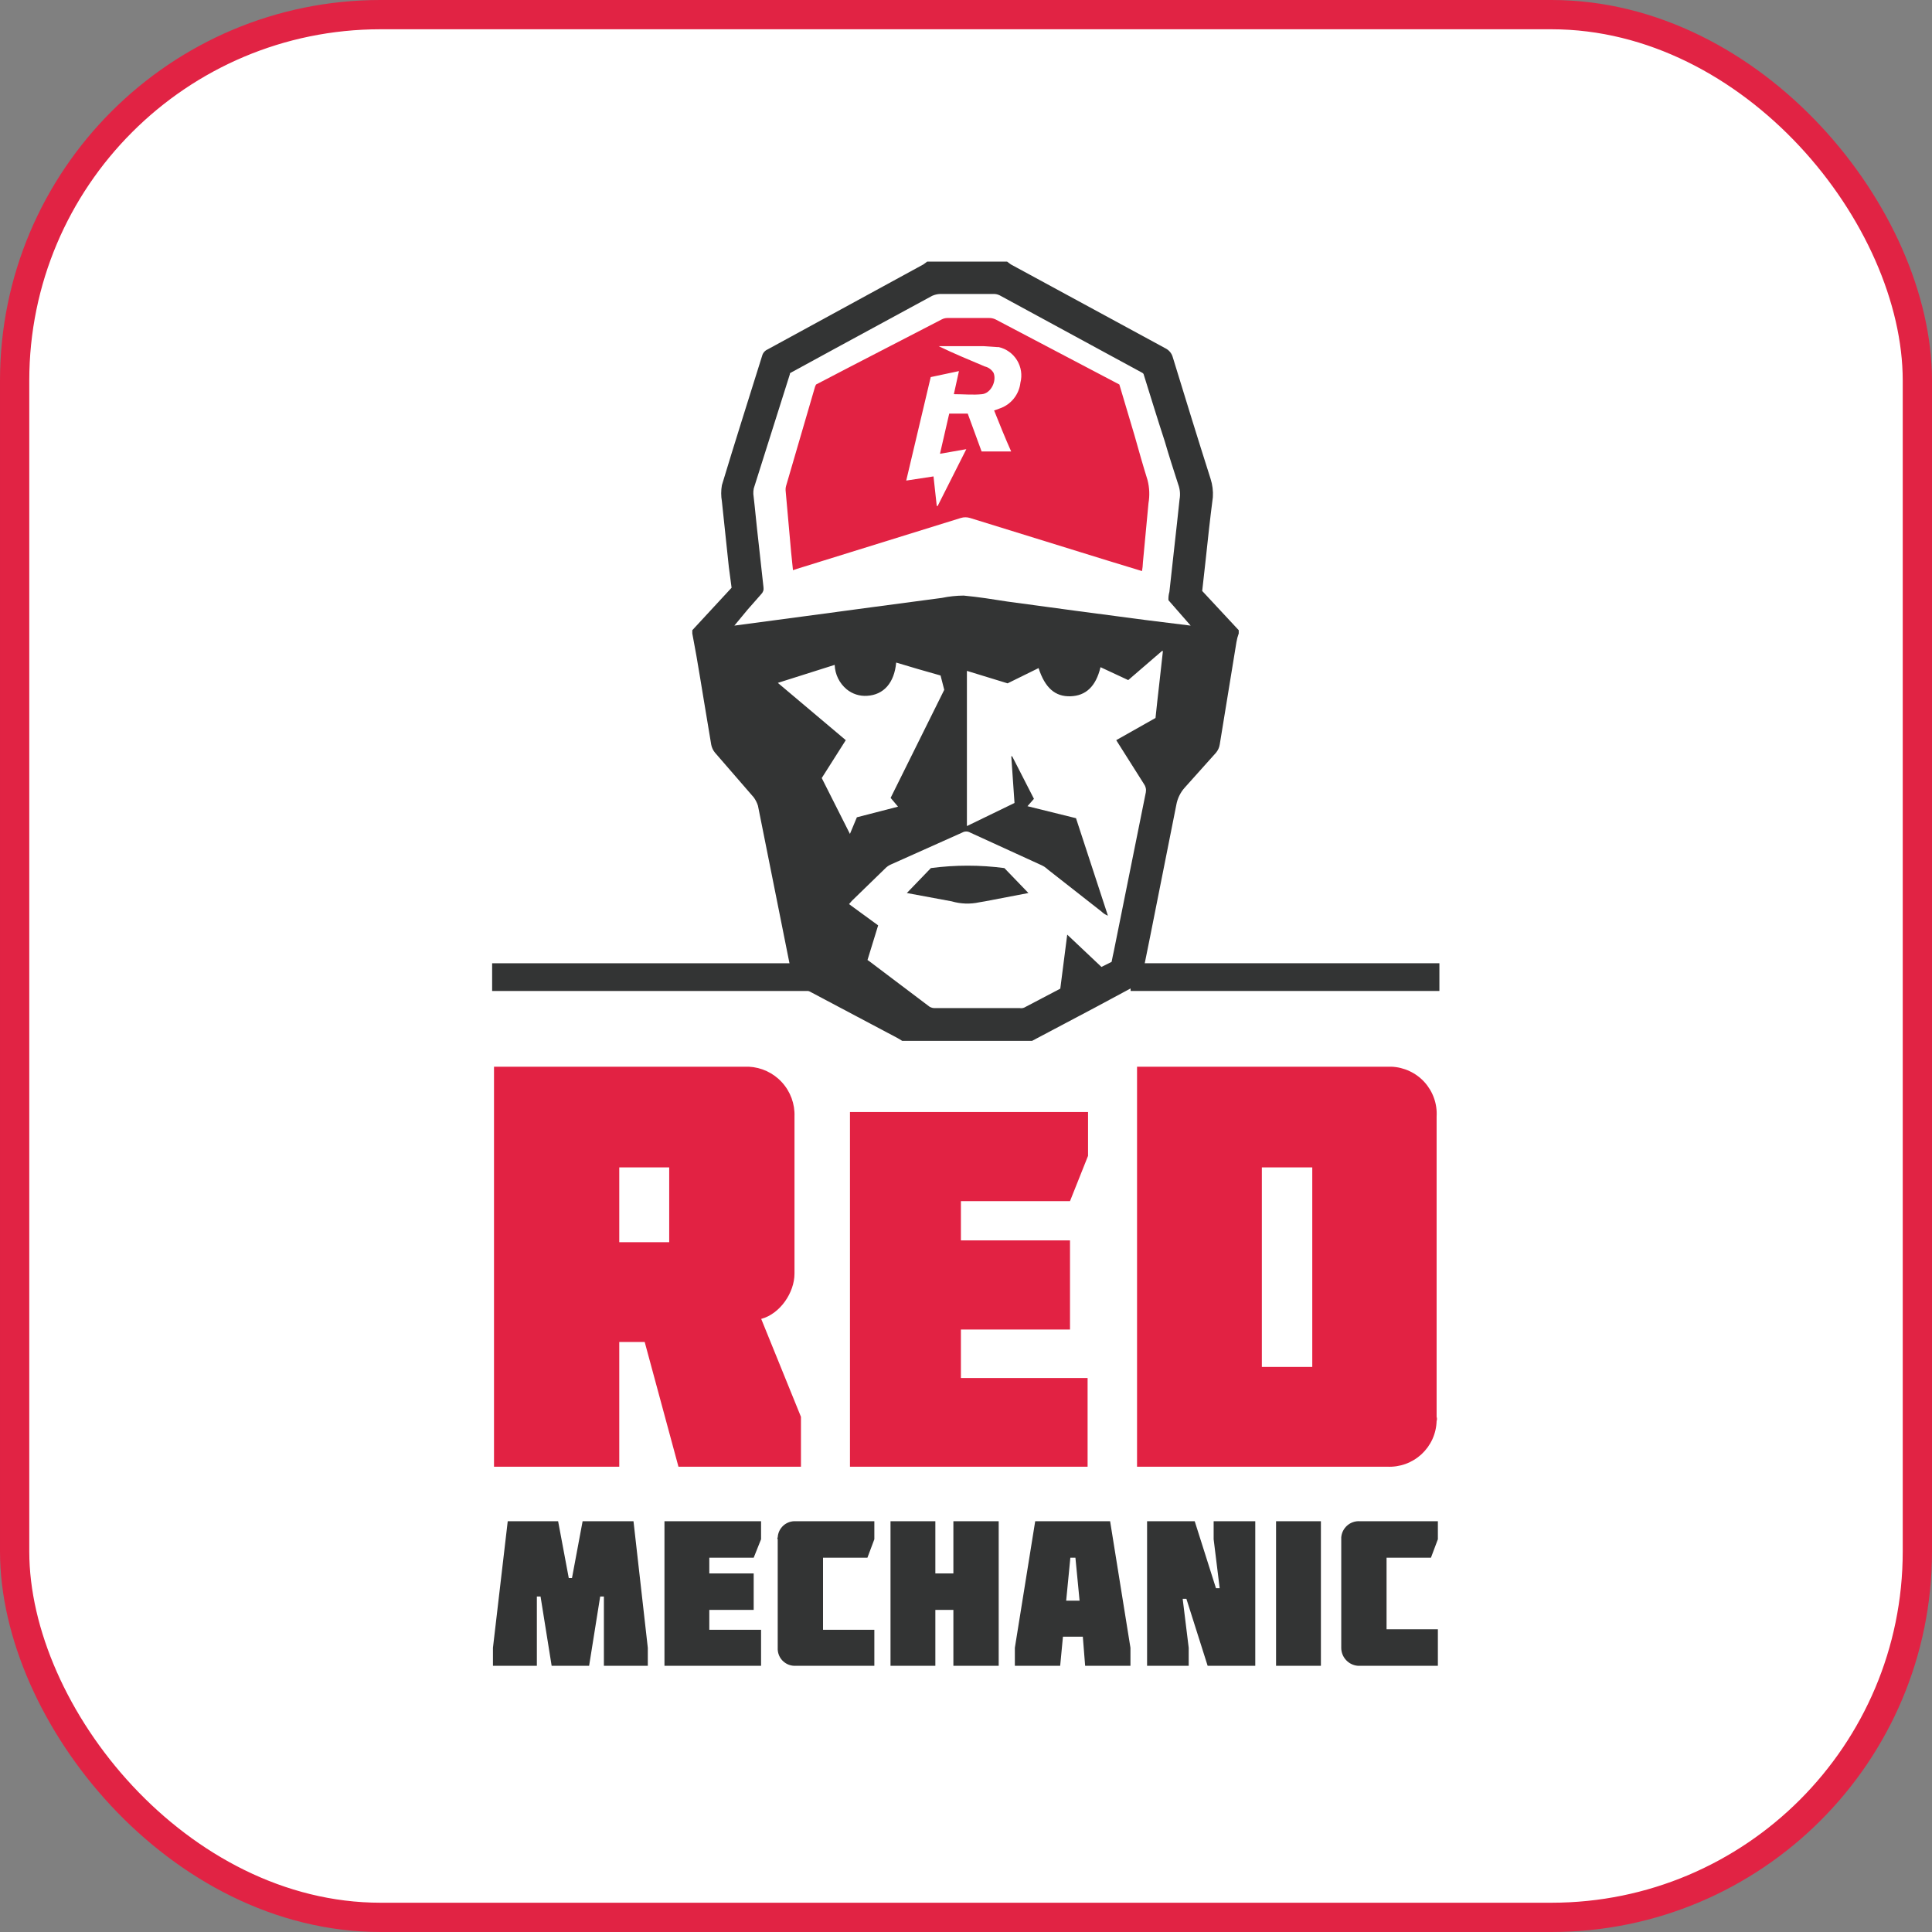 <svg width="66" height="66" viewBox="0 0 66 66" fill="none" xmlns="http://www.w3.org/2000/svg">
<rect x="0" y="0" width="66" height="66" fill="#808080" stroke="none"/>
<rect x="0.5" y="0.5" width="65" height="65" rx="12.5" fill="white"/>
<rect x="0.5" y="0.5" width="65" height="65" rx="12.5" stroke="#E12344"/>
<g clip-path="url(#clip0_304_2257)">
<path d="M27.141 43.509V38.145C27.158 37.712 27.003 37.29 26.71 36.971C26.418 36.651 26.01 36.461 25.577 36.44H16.876V50.105H21.155V45.845H22.024L23.177 50.105H27.362V48.401L26.004 45.056C26.651 44.882 27.141 44.156 27.141 43.509ZM22.861 42.436H21.155V39.88H22.861V42.436ZM29.036 50.105H37.154V47.075H32.826V45.419H36.553V42.373H32.826V41.032H36.553L37.169 39.486V37.987H29.036V50.105ZM47.387 36.44H38.843V50.105H47.387C47.601 50.115 47.815 50.083 48.017 50.01C48.218 49.937 48.403 49.824 48.561 49.679C48.718 49.533 48.845 49.358 48.934 49.163C49.022 48.968 49.071 48.757 49.077 48.543C49.093 48.497 49.093 48.447 49.077 48.401V38.145C49.09 37.931 49.06 37.716 48.988 37.514C48.917 37.312 48.806 37.126 48.662 36.967C48.518 36.808 48.343 36.68 48.149 36.59C47.954 36.499 47.744 36.448 47.529 36.44H47.387ZM44.829 46.697H43.107V39.88H44.829V46.697Z" fill="#E22243"/>
<path d="M19.903 51.967L19.54 53.908H19.43L19.066 51.967H17.345L16.84 56.291V56.906H18.34V54.539H18.466L18.845 56.906H20.125L20.503 54.539H20.63V56.906H22.13V56.291L21.641 51.967H19.903ZM22.699 56.906H25.999V55.675H24.231V54.997H25.747V53.75H24.231V53.214H25.747L25.999 52.583V51.967H22.699V56.906ZM26.568 52.583V56.291C26.564 56.367 26.575 56.444 26.6 56.516C26.625 56.589 26.665 56.656 26.716 56.713C26.768 56.77 26.83 56.816 26.899 56.85C26.969 56.883 27.044 56.902 27.121 56.906H29.869V55.675H28.116V53.214H29.632L29.869 52.583V51.967H27.184C27.107 51.963 27.03 51.974 26.958 51.999C26.885 52.025 26.818 52.064 26.761 52.115C26.704 52.167 26.657 52.229 26.624 52.298C26.591 52.367 26.572 52.443 26.568 52.519C26.56 52.528 26.556 52.539 26.556 52.551C26.556 52.562 26.56 52.574 26.568 52.583ZM32.569 53.75H31.953V51.967H30.421V56.906H31.953V54.997H32.569V56.906H34.117V51.967H32.569V53.75ZM35.364 51.967L34.669 56.291V56.906H36.217L36.312 55.912H36.991L37.07 56.906H38.618V56.291L37.923 51.967H35.364ZM36.422 54.681L36.565 53.214H36.738L36.88 54.681H36.422ZM41.46 52.583L41.666 54.255H41.539L40.813 51.967H39.186V56.906H40.608V56.291L40.402 54.618H40.529L41.255 56.906H42.882V51.967H41.46V52.583ZM43.592 56.906H45.124V51.967H43.592V56.906ZM48.883 53.214L49.12 52.583V51.967H46.451C46.294 51.958 46.14 52.011 46.022 52.114C45.904 52.218 45.831 52.363 45.819 52.519V56.291C45.819 56.446 45.877 56.596 45.983 56.71C46.088 56.824 46.233 56.894 46.388 56.906H49.12V55.659H47.367V53.214H48.883Z" fill="#333434"/>
<path d="M42.317 21.529V21.64C42.281 21.737 42.255 21.837 42.238 21.94L41.669 25.427C41.654 25.531 41.61 25.629 41.543 25.711L40.469 26.91C40.322 27.075 40.224 27.277 40.185 27.494L39.285 32.022L38.969 33.584L38.843 33.648L37.405 34.421L35.258 35.557H30.82L30.662 35.462L27.267 33.663L27.109 33.584C27.093 33.521 27.093 33.49 27.077 33.443L25.893 27.525C25.861 27.424 25.813 27.328 25.75 27.241L24.424 25.711C24.36 25.633 24.317 25.541 24.297 25.442C24.124 24.433 23.966 23.423 23.792 22.413L23.65 21.64V21.529L24.992 20.078L24.898 19.368L24.661 17.127C24.629 16.944 24.629 16.758 24.661 16.575C25.103 15.107 25.577 13.624 26.035 12.157C26.047 12.108 26.071 12.063 26.104 12.024C26.137 11.986 26.178 11.956 26.224 11.936L31.546 9.032L31.673 8.938H34.405L34.531 9.032L39.822 11.904C39.878 11.933 39.928 11.973 39.969 12.022C40.01 12.071 40.04 12.127 40.059 12.188C40.485 13.577 40.911 14.965 41.354 16.354C41.42 16.557 41.447 16.772 41.433 16.985C41.338 17.711 41.259 18.453 41.18 19.194C41.148 19.525 41.101 19.857 41.069 20.188L42.317 21.529ZM38.132 25.285L39.474 24.527C39.553 23.754 39.648 22.997 39.727 22.239H39.695L38.542 23.233L37.595 22.792C37.437 23.454 37.09 23.77 36.568 23.786C36.047 23.802 35.7 23.502 35.479 22.823L34.421 23.344L33.031 22.918V28.22L34.657 27.431L34.547 25.837H34.578L35.321 27.289L35.1 27.541L36.758 27.951L37.848 31.281C37.765 31.249 37.69 31.2 37.627 31.139L35.795 29.703C35.734 29.645 35.665 29.597 35.589 29.561L33.141 28.441C33.101 28.417 33.054 28.405 33.007 28.405C32.96 28.405 32.914 28.417 32.873 28.441L30.441 29.529C30.363 29.562 30.293 29.61 30.236 29.671L29.099 30.776L29.004 30.886L29.999 31.612L29.635 32.795L29.683 32.827L31.752 34.389C31.818 34.429 31.896 34.446 31.973 34.437H34.831C34.884 34.447 34.939 34.442 34.989 34.421L36.221 33.774L36.458 31.928L37.627 33.032L37.974 32.859C38.006 32.717 38.021 32.606 38.053 32.48L39.143 27.068C39.152 27.019 39.152 26.968 39.141 26.919C39.13 26.87 39.109 26.824 39.08 26.784L38.132 25.285ZM25.087 21.372L27.456 21.056L29.809 20.74L32.178 20.425C32.422 20.374 32.671 20.348 32.92 20.346C33.426 20.393 33.915 20.472 34.421 20.551L36.758 20.867L39.143 21.182L40.675 21.372L39.916 20.504C39.911 20.408 39.922 20.312 39.948 20.22C40.059 19.178 40.185 18.121 40.295 17.064C40.327 16.889 40.311 16.709 40.248 16.543C40.09 16.054 39.932 15.565 39.79 15.076C39.537 14.303 39.301 13.529 39.064 12.772L39.032 12.741L34.152 10.09C34.089 10.058 34.018 10.041 33.947 10.042H32.115C32.022 10.046 31.931 10.068 31.846 10.105L28.735 11.794L26.998 12.741C26.992 12.747 26.988 12.754 26.985 12.762C26.983 12.771 26.982 12.779 26.982 12.788L25.75 16.685C25.737 16.747 25.732 16.811 25.735 16.875C25.798 17.411 25.845 17.948 25.908 18.484C25.971 19.02 26.019 19.525 26.082 20.062C26.089 20.105 26.086 20.149 26.072 20.19C26.058 20.231 26.035 20.268 26.003 20.299L25.545 20.819L25.087 21.372ZM30.425 27.257L32.257 23.565L32.131 23.076L31.357 22.855L30.615 22.634C30.551 23.328 30.188 23.738 29.62 23.77C29.368 23.787 29.12 23.708 28.925 23.549C28.801 23.447 28.701 23.319 28.63 23.175C28.559 23.031 28.52 22.873 28.514 22.713L26.572 23.328L28.893 25.285L28.072 26.579L29.035 28.488L29.272 27.92L30.678 27.557L30.425 27.257Z" fill="#333434"/>
<path d="M30.979 30.507L31.8 29.655C32.633 29.545 33.478 29.545 34.311 29.655L35.132 30.507L33.648 30.791L33.458 30.823C33.145 30.892 32.819 30.881 32.511 30.791L30.979 30.507Z" fill="#333434"/>
<path d="M38.239 13.135L38.76 14.886C38.902 15.391 39.044 15.896 39.202 16.401C39.268 16.659 39.279 16.928 39.234 17.19L39.044 19.21C39.041 19.31 39.03 19.41 39.013 19.509L37.828 19.147L33.138 17.695C33.035 17.663 32.925 17.663 32.822 17.695L27.231 19.431L27.089 19.478C27.073 19.273 27.042 19.068 27.026 18.863L26.837 16.748C26.834 16.7 26.839 16.652 26.852 16.606L27.847 13.198C27.863 13.182 27.863 13.151 27.879 13.135L29 12.551L32.174 10.91C32.233 10.88 32.298 10.864 32.364 10.863H33.785C33.862 10.861 33.937 10.878 34.006 10.91L38.239 13.135ZM33.959 14.018H33.975L34.148 13.955C34.339 13.891 34.507 13.773 34.632 13.617C34.758 13.46 34.837 13.271 34.859 13.072C34.892 12.943 34.899 12.809 34.879 12.678C34.859 12.547 34.813 12.421 34.744 12.308C34.675 12.195 34.584 12.096 34.476 12.019C34.368 11.941 34.246 11.886 34.117 11.857H34.069L33.596 11.825H32.064C32.585 12.078 33.122 12.299 33.643 12.519C33.706 12.534 33.764 12.561 33.816 12.599C33.867 12.637 33.911 12.685 33.943 12.74C34.054 13.024 33.848 13.435 33.548 13.466C33.248 13.498 32.917 13.466 32.585 13.466L32.759 12.677L31.795 12.882L30.958 16.417L31.89 16.275L32.001 17.285H32.032L33.011 15.344L32.111 15.502L32.427 14.129H33.059L33.533 15.423H34.543C34.338 14.965 34.148 14.492 33.959 14.018Z" fill="#E22243"/>
<path d="M27.994 32.906H16.812V33.853H27.994V32.906Z" fill="#333434"/>
<path d="M49.172 32.906H38.623V33.853H49.172V32.906Z" fill="#333434"/>
</g>
<defs>
<clipPath id="clip0_304_2257">
<rect width="32.375" height="48.062" fill="white" transform="translate(16.812 8.938)"/>
</clipPath>
</defs>
</svg>
